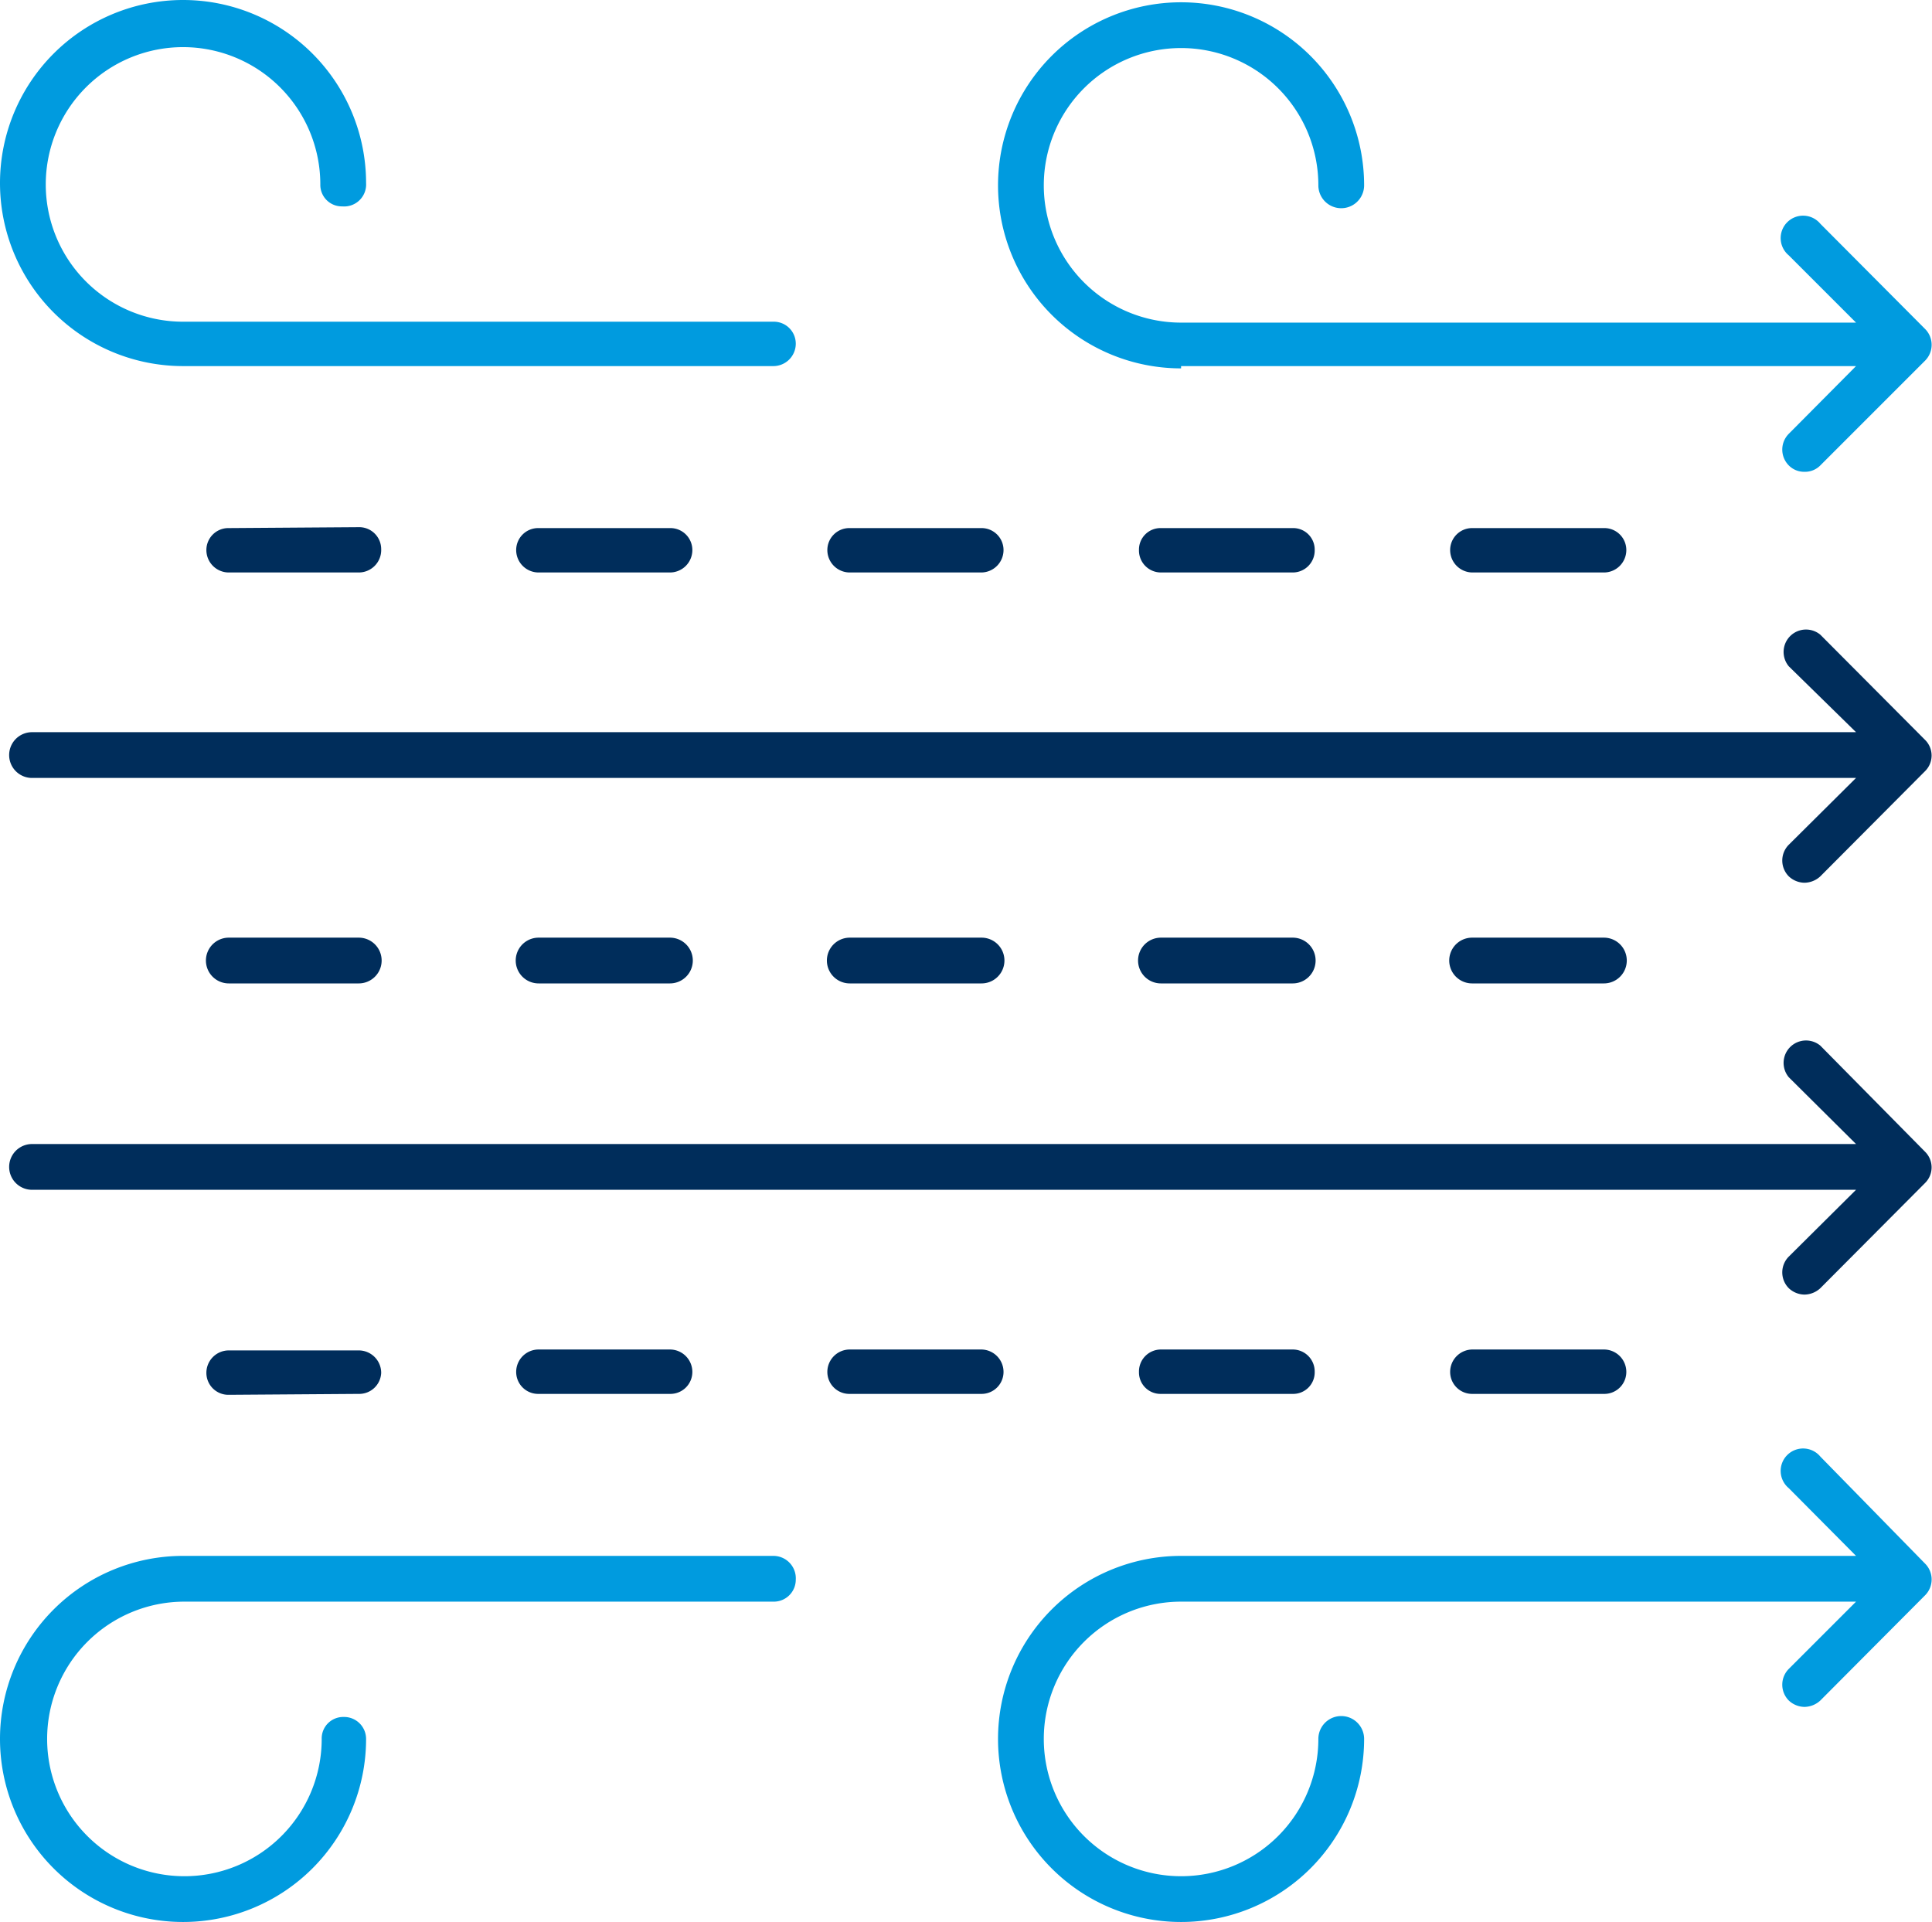 <?xml version="1.0" encoding="UTF-8"?> <svg xmlns="http://www.w3.org/2000/svg" viewBox="0 0 42.22 42"><defs><style>.cls-1{fill:#002d5b;}.cls-2{fill:#009bdf;}</style></defs><g id="Layer_2" data-name="Layer 2"><g id="Layer_1-2" data-name="Layer 1"><path class="cls-1" d="M18.57,12.51h2.88a.49.49,0,0,0,.48-.49.48.48,0,0,0-.48-.48H18.57a.48.48,0,0,0-.49.48A.49.49,0,0,0,18.57,12.51Z"></path><path class="cls-1" d="M21.45,21.49a.49.49,0,0,0,0-1H18.57a.49.49,0,0,0,0,1Z"></path><path class="cls-1" d="M21.45,29.49H18.57a.49.49,0,0,0-.49.49.48.48,0,0,0,.49.48h2.88a.48.48,0,0,0,.48-.48A.49.49,0,0,0,21.45,29.49Z"></path><path class="cls-1" d="M25.37,11.54a.47.47,0,0,0-.48.48.48.48,0,0,0,.48.49h2.88a.48.48,0,0,0,.48-.49.47.47,0,0,0-.48-.48Z"></path><path class="cls-1" d="M28.25,21.49a.49.49,0,0,0,0-1H25.37a.49.49,0,0,0,0,1Z"></path><path class="cls-1" d="M28.25,30.46a.47.47,0,0,0,.48-.48.48.48,0,0,0-.48-.49H25.37a.48.48,0,0,0-.48.49.47.47,0,0,0,.48.48Z"></path><path class="cls-1" d="M32.17,11.54a.48.48,0,0,0-.48.48.49.49,0,0,0,.48.49h2.88a.49.49,0,0,0,.49-.49.48.48,0,0,0-.49-.48Z"></path><path class="cls-1" d="M35.05,21.49a.49.49,0,1,0,0-1H32.17a.49.49,0,0,0,0,1Z"></path><path class="cls-1" d="M35.05,30.46a.48.48,0,0,0,.49-.48.49.49,0,0,0-.49-.49H32.17a.49.49,0,0,0-.48.49.48.48,0,0,0,.48.48Z"></path><path class="cls-1" d="M11.77,11.54a.48.48,0,0,0-.49.48.49.49,0,0,0,.49.49h2.87a.49.49,0,0,0,.49-.49.48.48,0,0,0-.49-.48Z"></path><path class="cls-1" d="M14.64,21.49a.49.49,0,1,0,0-1H11.77a.49.49,0,1,0,0,1Z"></path><path class="cls-1" d="M14.64,30.46a.48.48,0,0,0,.49-.48.49.49,0,0,0-.49-.49H11.77a.49.49,0,0,0-.49.49.48.48,0,0,0,.49.48Z"></path><path class="cls-1" d="M5,11.54a.48.48,0,0,0-.49.48.49.49,0,0,0,.49.49H7.84A.49.49,0,0,0,8.33,12a.48.48,0,0,0-.49-.48Z"></path><path class="cls-1" d="M7.84,21.49a.49.49,0,1,0,0-1H5a.49.49,0,0,0,0,1Z"></path><path class="cls-1" d="M7.84,30.46A.48.48,0,0,0,8.33,30a.49.49,0,0,0-.49-.49H5a.49.49,0,0,0-.49.49.48.48,0,0,0,.49.48Z"></path><path class="cls-1" d="M39.78,13.87a.49.49,0,0,0-.69.69L40.56,16H.7a.49.49,0,0,0,0,1H40.56l-1.47,1.46a.49.49,0,0,0,0,.69.51.51,0,0,0,.34.14.52.52,0,0,0,.35-.14l2.29-2.3a.48.48,0,0,0,0-.68Z"></path><path class="cls-1" d="M39.78,22.85a.49.49,0,0,0-.69.69L40.56,25H.7a.49.49,0,0,0,0,1H40.56l-1.47,1.46a.49.49,0,0,0,0,.69.51.51,0,0,0,.34.14.52.52,0,0,0,.35-.14l2.29-2.3a.48.48,0,0,0,0-.68Z"></path><path class="cls-2" d="M4,8H16.9a.49.49,0,0,0,.49-.49.48.48,0,0,0-.49-.48H4a3,3,0,1,1,3-3,.47.47,0,0,0,.48.48A.48.48,0,0,0,8,4,4,4,0,1,0,4,8Z"></path><path class="cls-2" d="M25.81,8H40.56L39.09,9.48a.49.49,0,0,0,0,.69.47.47,0,0,0,.34.14.47.47,0,0,0,.35-.14l2.29-2.29a.49.49,0,0,0,0-.69l-2.29-2.3a.49.49,0,1,0-.69.69l1.47,1.47H25.81a3,3,0,1,1,3-3,.49.49,0,0,0,1,0,4,4,0,1,0-4,4Z"></path><path class="cls-2" d="M16.9,34H4a4,4,0,1,0,4,4,.48.48,0,0,0-.49-.48.47.47,0,0,0-.48.48,3,3,0,1,1-3-3H16.9a.48.48,0,0,0,.49-.48A.49.49,0,0,0,16.9,34Z"></path><path class="cls-2" d="M39.78,31.83a.49.49,0,1,0-.69.69L40.56,34H25.81a4,4,0,1,0,4,4,.49.49,0,0,0-1,0,3,3,0,1,1-3-3H40.56l-1.47,1.47a.49.49,0,0,0,0,.69.51.51,0,0,0,.34.14.52.52,0,0,0,.35-.14l2.29-2.3a.49.49,0,0,0,0-.69Z"></path></g></g></svg> 